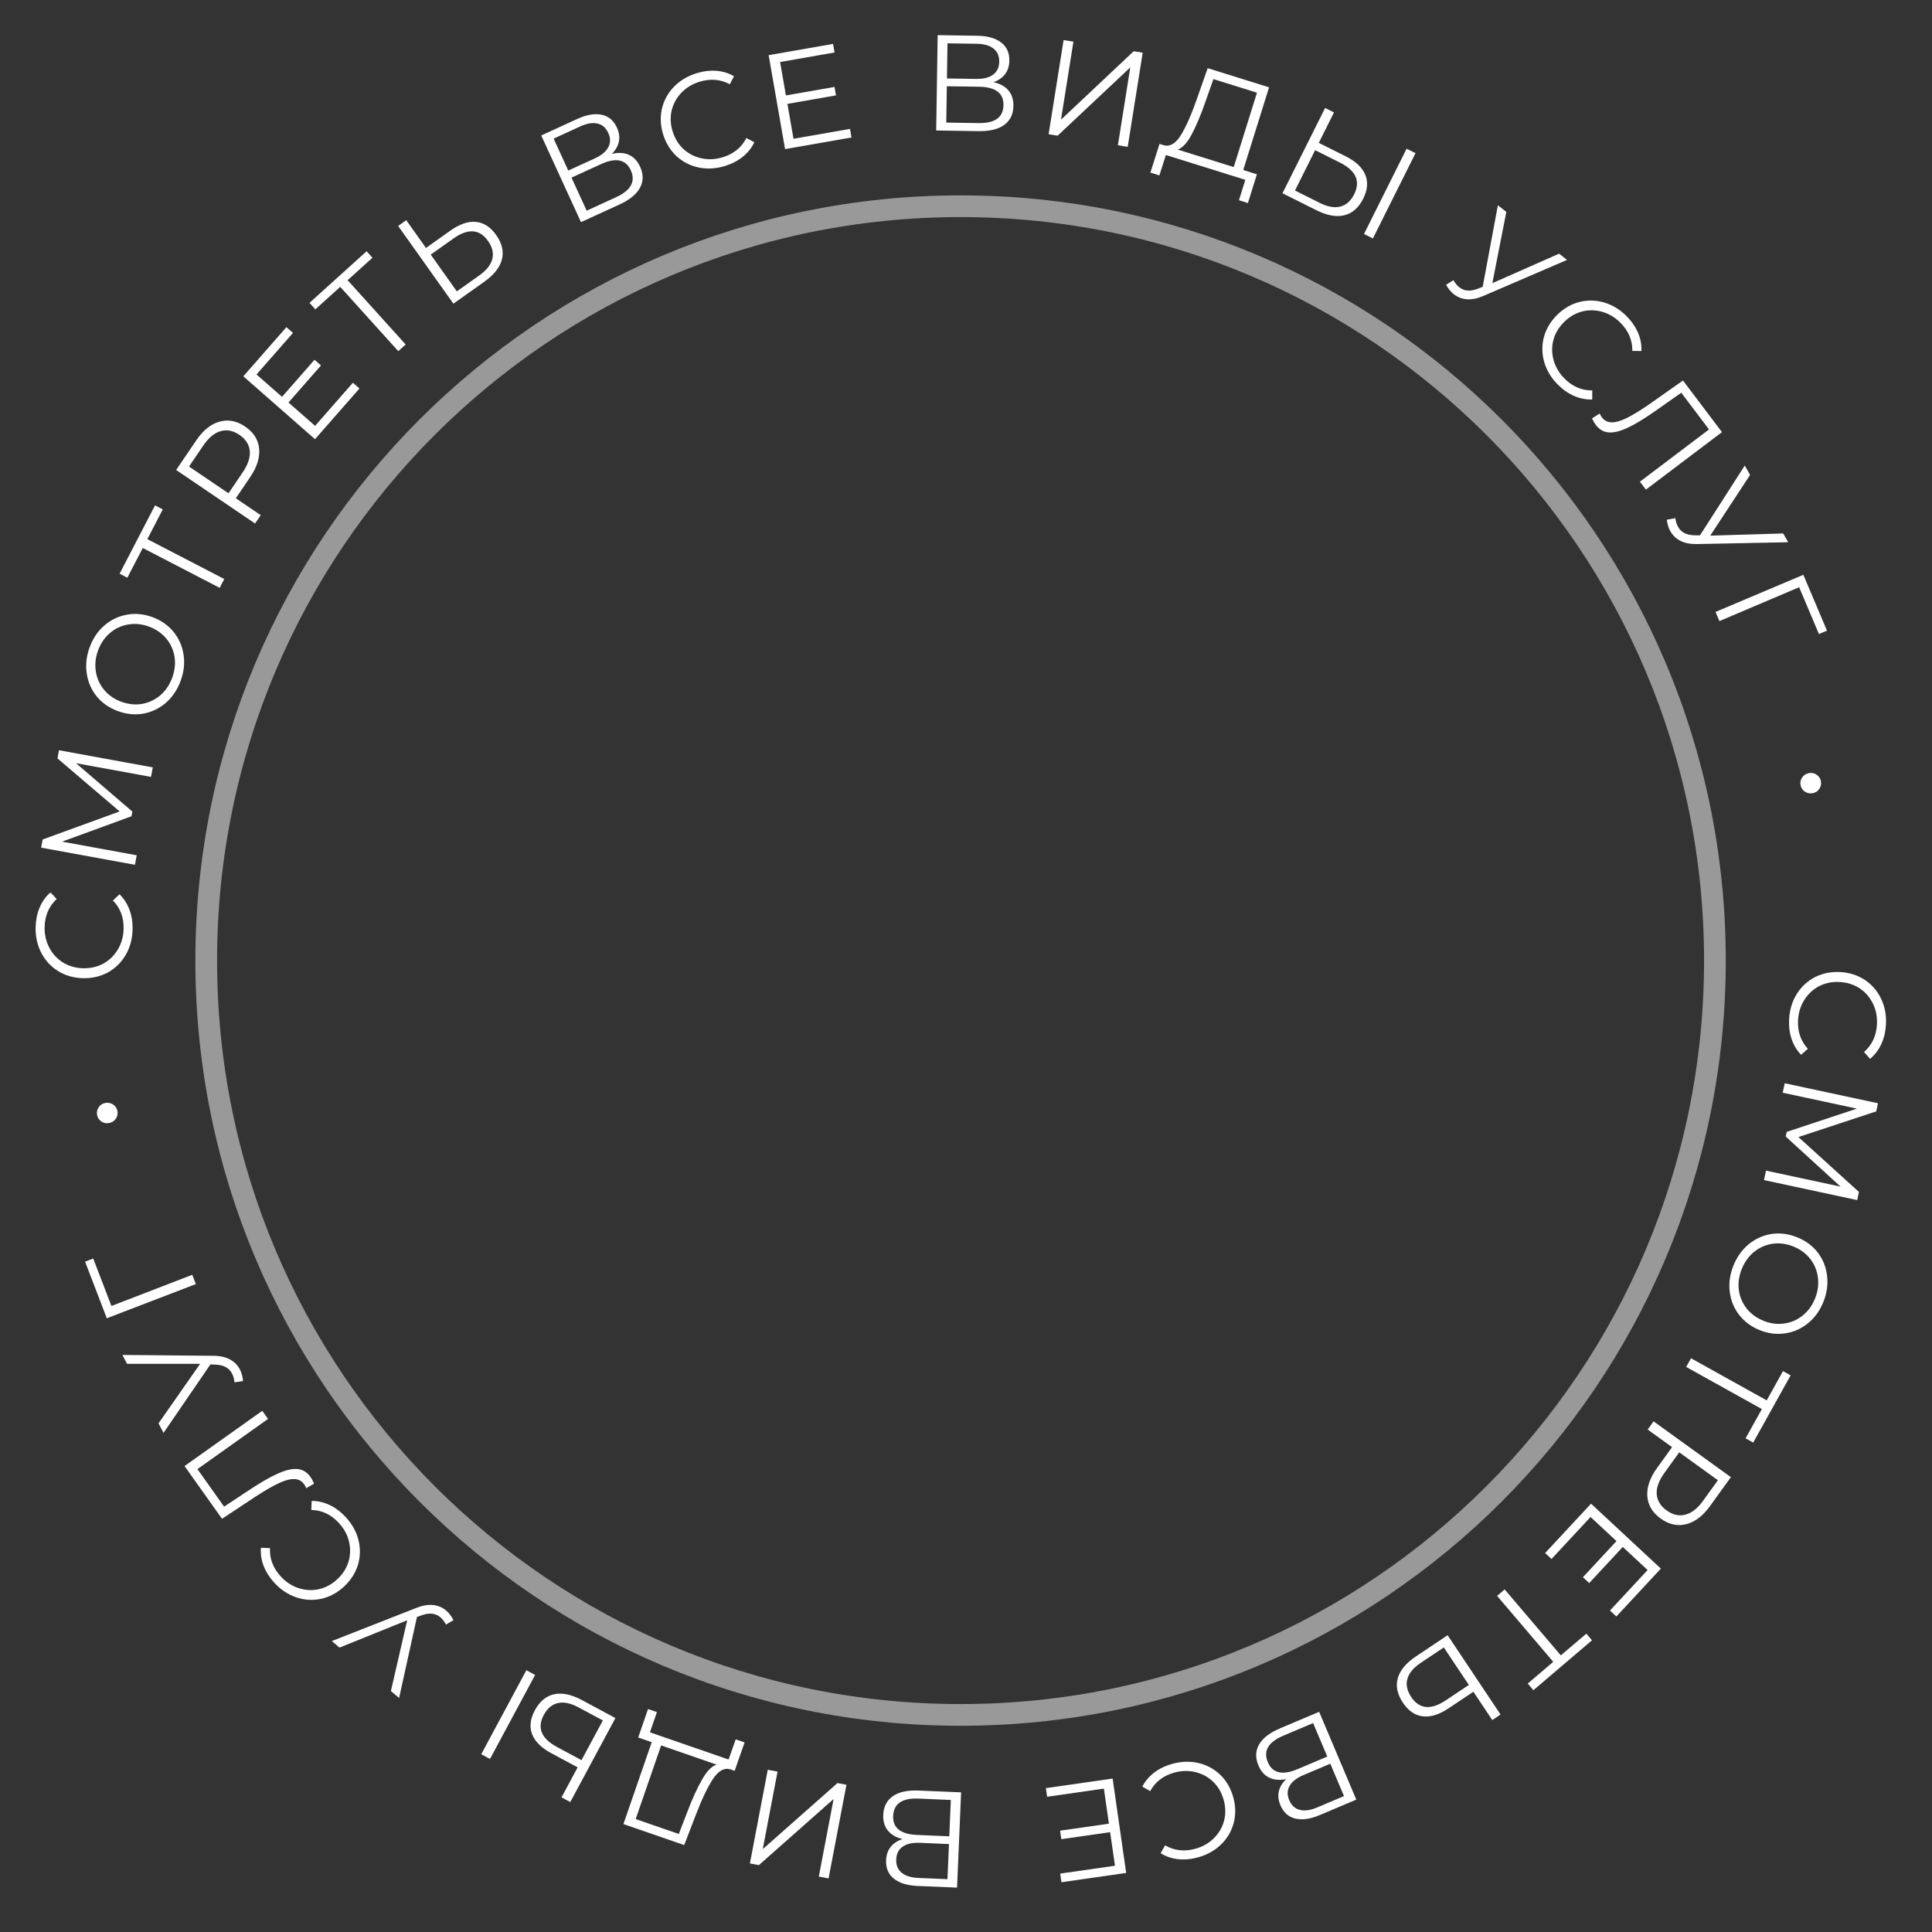 <?xml version="1.0" encoding="UTF-8"?> <svg xmlns="http://www.w3.org/2000/svg" width="178" height="178" viewBox="0 0 178 178" fill="none"><rect x="0" y="0" width="178" height="178" fill="#333333" stroke="none"/><path opacity="0.5" d="M158 88.5C158 126.884 126.884 158 88.5 158C50.116 158 19 126.884 19 88.5C19 50.116 50.116 19 88.5 19C126.884 19 158 50.116 158 88.5Z" stroke="white" stroke-width="2"></path><path d="M164.836 93.887C164.887 93.019 165.124 92.245 165.549 91.565C165.974 90.894 166.536 90.378 167.235 90.016C167.943 89.663 168.719 89.511 169.562 89.56C170.406 89.609 171.155 89.849 171.809 90.281C172.47 90.722 172.973 91.304 173.316 92.028C173.66 92.752 173.807 93.548 173.756 94.417C173.718 95.068 173.575 95.663 173.326 96.202C173.077 96.741 172.732 97.19 172.292 97.55L171.738 96.927C172.471 96.282 172.867 95.438 172.928 94.394C172.968 93.701 172.846 93.061 172.561 92.474C172.277 91.888 171.868 91.416 171.336 91.058C170.803 90.709 170.194 90.514 169.509 90.475C168.824 90.435 168.197 90.558 167.627 90.843C167.057 91.137 166.597 91.559 166.247 92.108C165.896 92.658 165.701 93.279 165.661 93.973C165.6 95.025 165.901 95.91 166.563 96.627L165.94 97.182C165.545 96.773 165.251 96.283 165.058 95.71C164.872 95.146 164.799 94.539 164.836 93.887Z" fill="white"></path><path d="M171.108 110.567L162.519 108.724L162.706 107.853L169.577 109.327L164.522 104.713L164.614 104.283L171.081 102.141L164.246 100.674L164.433 99.803L173.022 101.646L172.862 102.395L165.693 104.759L171.269 109.819L171.108 110.567Z" fill="white"></path><path d="M159.696 116.63C160.016 115.821 160.487 115.157 161.107 114.638C161.732 114.129 162.433 113.814 163.211 113.69C163.986 113.575 164.766 113.673 165.552 113.984C166.337 114.296 166.972 114.76 167.457 115.375C167.939 115.998 168.229 116.707 168.328 117.503C168.431 118.309 168.322 119.116 168.001 119.925C167.68 120.734 167.213 121.39 166.599 121.893C165.982 122.405 165.281 122.721 164.495 122.841C163.717 122.964 162.935 122.87 162.15 122.558C161.364 122.247 160.727 121.778 160.237 121.151C159.755 120.528 159.465 119.819 159.367 119.024C159.265 118.236 159.375 117.438 159.696 116.63ZM160.465 116.935C160.209 117.58 160.122 118.221 160.203 118.856C160.292 119.494 160.534 120.063 160.93 120.562C161.334 121.065 161.855 121.442 162.492 121.695C163.13 121.948 163.764 122.029 164.395 121.937C165.033 121.848 165.599 121.6 166.094 121.193C166.596 120.79 166.975 120.265 167.231 119.619C167.487 118.974 167.573 118.328 167.487 117.682C167.406 117.047 167.165 116.474 166.764 115.964C166.368 115.465 165.851 115.089 165.214 114.836C164.576 114.583 163.938 114.501 163.3 114.59C162.666 114.689 162.098 114.941 161.596 115.345C161.098 115.759 160.722 116.29 160.465 116.935Z" fill="white"></path><path d="M160.825 132.519L162.327 129.821L155.352 125.94L155.797 125.14L162.772 129.021L164.273 126.323L164.975 126.714L161.527 132.91L160.825 132.519Z" fill="white"></path><path d="M157.545 138.76C156.889 139.67 156.158 140.225 155.352 140.427C154.545 140.629 153.762 140.456 153.002 139.908C152.243 139.359 151.832 138.671 151.77 137.842C151.714 137.018 152.015 136.151 152.671 135.242L154.052 133.329L151.803 131.706L152.347 130.953L159.47 136.094L157.545 138.76ZM153.347 135.699C152.838 136.405 152.601 137.054 152.637 137.648C152.68 138.246 152.983 138.748 153.546 139.155C154.123 139.571 154.698 139.703 155.273 139.55C155.854 139.402 156.399 138.976 156.909 138.27L158.275 136.377L154.713 133.806L153.347 135.699Z" fill="white"></path><path d="M142.944 143.633L142.356 143.086L146.586 138.537L153.02 144.519L148.918 148.931L148.33 148.384L151.799 144.652L149.511 142.524L146.417 145.852L145.838 145.313L148.932 141.986L146.542 139.764L142.944 143.633Z" fill="white"></path><path d="M140.755 155.11L143.105 153.108L137.93 147.032L138.627 146.438L143.802 152.514L146.153 150.513L146.674 151.124L141.275 155.722L140.755 155.11Z" fill="white"></path><path d="M133.45 157.397C132.588 157.973 131.8 158.217 131.088 158.13C130.368 158.047 129.758 157.629 129.256 156.878C128.731 156.091 128.575 155.33 128.788 154.595C128.999 153.871 129.56 153.204 130.471 152.596L133.373 150.658L138.251 157.965L137.489 158.473L135.747 155.864L133.45 157.397ZM130.903 153.198C130.228 153.648 129.817 154.139 129.669 154.671C129.513 155.207 129.631 155.767 130.021 156.352C130.769 157.472 131.832 157.572 133.21 156.652L135.329 155.238L133.022 151.783L130.903 153.198Z" fill="white"></path><path d="M118.504 163.914C117.892 164.036 117.369 163.99 116.932 163.775C116.499 163.567 116.169 163.194 115.941 162.654C115.644 161.953 115.666 161.308 116.007 160.718C116.341 160.132 116.989 159.635 117.953 159.228L121.536 157.712L124.958 165.803L121.594 167.226C120.731 167.591 119.982 167.699 119.347 167.55C118.711 167.401 118.252 166.991 117.968 166.321C117.776 165.866 117.729 165.432 117.826 165.018C117.927 164.612 118.153 164.244 118.504 163.914ZM122.564 162.496L120.091 163.542C119.467 163.806 119.043 164.136 118.819 164.53C118.587 164.928 118.574 165.369 118.78 165.855C118.985 166.34 119.311 166.638 119.758 166.749C120.196 166.863 120.728 166.789 121.352 166.525L123.826 165.478L122.564 162.496ZM118.241 159.91C116.846 160.5 116.369 161.315 116.809 162.355C117.239 163.372 118.152 163.586 119.546 162.996L122.286 161.837L120.98 158.751L118.241 159.91Z" fill="white"></path><path d="M108.012 162.506C108.851 162.275 109.661 162.252 110.44 162.437C111.212 162.623 111.881 162.99 112.448 163.537C113.009 164.095 113.402 164.781 113.626 165.595C113.85 166.41 113.863 167.196 113.663 167.954C113.458 168.722 113.068 169.385 112.492 169.942C111.916 170.5 111.209 170.894 110.37 171.125C109.741 171.298 109.131 171.353 108.541 171.289C107.951 171.226 107.415 171.044 106.933 170.742L107.345 170.017C108.191 170.505 109.118 170.61 110.126 170.333C110.796 170.148 111.363 169.828 111.827 169.37C112.291 168.913 112.608 168.375 112.776 167.756C112.936 167.139 112.925 166.5 112.743 165.838C112.561 165.177 112.243 164.622 111.79 164.174C111.329 163.728 110.782 163.427 110.15 163.272C109.517 163.116 108.865 163.13 108.196 163.314C107.179 163.594 106.438 164.162 105.971 165.02L105.245 164.608C105.506 164.102 105.876 163.666 106.357 163.3C106.831 162.943 107.383 162.679 108.012 162.506Z" fill="white"></path><path d="M96.474 165.54L96.36 164.745L102.509 163.862L103.757 172.558L97.794 173.414L97.68 172.619L102.724 171.895L102.28 168.802L97.783 169.447L97.671 168.664L102.168 168.019L101.704 164.789L96.474 165.54Z" fill="white"></path><path d="M83.153 169.44C82.549 169.289 82.095 169.022 81.793 168.641C81.491 168.268 81.352 167.789 81.377 167.204C81.409 166.443 81.706 165.87 82.266 165.483C82.819 165.096 83.617 164.925 84.662 164.969L88.549 165.134L88.176 173.912L84.528 173.757C83.591 173.717 82.868 173.493 82.358 173.087C81.848 172.68 81.608 172.113 81.639 171.385C81.66 170.892 81.803 170.48 82.068 170.148C82.333 169.824 82.695 169.588 83.153 169.44ZM87.43 169.898L84.747 169.784C84.07 169.755 83.545 169.871 83.174 170.132C82.795 170.392 82.594 170.785 82.571 171.312C82.549 171.839 82.716 172.248 83.072 172.539C83.42 172.83 83.932 172.99 84.609 173.019L87.293 173.133L87.43 169.898ZM84.631 165.709C83.118 165.645 82.337 166.177 82.289 167.305C82.243 168.409 82.976 168.993 84.489 169.057L87.46 169.183L87.603 165.835L84.631 165.709Z" fill="white"></path><path d="M76.339 173.065L75.439 172.894L76.803 165.744L69.916 171.84L69.09 171.683L70.736 163.053L71.636 163.225L70.275 170.363L77.159 164.278L77.985 164.436L76.339 173.065Z" fill="white"></path><path d="M58.799 160.081L59.705 157.46L60.523 157.743L59.88 159.605L67.128 162.109L67.783 160.251L68.602 160.534L67.684 163.151L67.269 163.008C66.712 162.851 66.184 163.151 65.683 163.907C65.18 164.672 64.64 165.813 64.062 167.33L63.037 169.99L57.438 168.056L60.045 160.512L58.799 160.081ZM63.308 166.977C63.785 165.725 64.244 164.716 64.687 163.948C65.118 163.185 65.564 162.728 66.023 162.577L60.911 160.811L58.567 167.596L62.54 168.969L63.308 166.977Z" fill="white"></path><path d="M50.787 161.524C49.873 161.033 49.287 160.453 49.03 159.783C48.765 159.109 48.847 158.373 49.275 157.578C49.722 156.745 50.321 156.249 51.07 156.092C51.808 155.938 52.66 156.12 53.626 156.638L56.699 158.29L52.541 166.029L51.734 165.595L53.219 162.831L50.787 161.524ZM53.297 157.303C52.582 156.919 51.956 156.786 51.417 156.905C50.871 157.02 50.431 157.387 50.099 158.006C49.461 159.193 49.872 160.178 51.331 160.962L53.575 162.168L55.542 158.508L53.297 157.303ZM45.145 162.055L44.338 161.621L48.496 153.882L49.303 154.316L45.145 162.055Z" fill="white"></path><path d="M30.57 151.197L38.39 148.128C38.947 147.909 39.457 147.825 39.918 147.876C40.368 147.927 40.765 148.098 41.11 148.39C41.365 148.606 41.589 148.899 41.78 149.269L41.093 149.674C40.938 149.39 40.765 149.167 40.574 149.005C40.133 148.632 39.569 148.567 38.883 148.808L38.416 148.972L36.771 156.439L36.014 155.799L37.516 149.279L31.279 151.797L30.57 151.197Z" fill="white"></path><path d="M31.853 139.776C32.444 140.416 32.836 141.124 33.03 141.902C33.218 142.673 33.199 143.436 32.974 144.191C32.736 144.945 32.307 145.609 31.686 146.182C31.065 146.755 30.372 147.127 29.608 147.298C28.831 147.468 28.063 147.426 27.304 147.17C26.544 146.915 25.869 146.467 25.279 145.828C24.836 145.349 24.508 144.832 24.293 144.279C24.078 143.726 23.994 143.166 24.041 142.599L24.874 142.632C24.829 143.608 25.161 144.479 25.871 145.248C26.342 145.758 26.887 146.114 27.506 146.317C28.126 146.519 28.749 146.553 29.376 146.418C29.998 146.277 30.561 145.974 31.065 145.509C31.569 145.043 31.916 144.507 32.106 143.899C32.29 143.284 32.306 142.66 32.154 142.027C32.002 141.393 31.69 140.821 31.219 140.311C30.504 139.536 29.659 139.138 28.683 139.117L28.716 138.283C29.284 138.282 29.842 138.411 30.388 138.67C30.922 138.928 31.411 139.297 31.853 139.776Z" fill="white"></path><path d="M17.003 135.071L24.164 129.982L24.695 130.728L18.189 135.353L20.646 138.81L23.098 137.191C24.111 136.522 24.967 136.037 25.666 135.735C26.354 135.431 26.939 135.302 27.424 135.348C27.901 135.399 28.293 135.639 28.598 136.068C28.729 136.253 28.841 136.46 28.933 136.692L28.215 137.111C28.16 136.975 28.093 136.853 28.016 136.744C27.802 136.444 27.511 136.287 27.141 136.272C26.767 136.251 26.297 136.369 25.731 136.628C25.159 136.891 24.448 137.299 23.598 137.851L20.457 139.93L17.003 135.071Z" fill="white"></path><path d="M11.278 124.833L19.678 124.913C20.277 124.918 20.781 125.031 21.19 125.25C21.588 125.466 21.892 125.773 22.103 126.173C22.259 126.469 22.357 126.824 22.396 127.239L21.607 127.357C21.57 127.036 21.493 126.765 21.376 126.543C21.106 126.032 20.608 125.76 19.881 125.728L19.387 125.705L15.068 132.014L14.605 131.138L18.437 125.653L11.711 125.655L11.278 124.833Z" fill="white"></path><path d="M8.589 115.953L10.266 120.323L17.713 117.452L18.042 118.307L9.84 121.455L7.839 116.241L8.589 115.953Z" fill="white"></path><path d="M10.821 102.378C10.866 102.634 10.813 102.868 10.664 103.081C10.514 103.294 10.303 103.424 10.031 103.472C9.768 103.518 9.533 103.466 9.328 103.315C9.115 103.165 8.987 102.962 8.942 102.707C8.897 102.452 8.95 102.217 9.099 102.004C9.241 101.793 9.443 101.664 9.707 101.618C9.971 101.571 10.213 101.623 10.434 101.771C10.647 101.92 10.776 102.123 10.821 102.378Z" fill="white"></path><path d="M12.215 85.651C12.191 86.521 11.977 87.302 11.574 87.994C11.17 88.678 10.624 89.212 9.936 89.595C9.24 89.969 8.469 90.145 7.624 90.122C6.78 90.1 6.024 89.882 5.357 89.471C4.682 89.051 4.162 88.485 3.796 87.772C3.43 87.059 3.259 86.267 3.283 85.397C3.3 84.745 3.425 84.146 3.658 83.6C3.89 83.054 4.22 82.594 4.649 82.221L5.223 82.826C4.51 83.493 4.14 84.349 4.111 85.395C4.093 86.089 4.234 86.725 4.537 87.302C4.839 87.879 5.262 88.339 5.805 88.68C6.349 89.012 6.963 89.188 7.649 89.207C8.335 89.225 8.958 89.083 9.519 88.78C10.08 88.469 10.527 88.033 10.86 87.473C11.193 86.913 11.369 86.286 11.388 85.591C11.416 84.538 11.088 83.662 10.404 82.966L11.01 82.392C11.417 82.788 11.727 83.27 11.937 83.836C12.14 84.394 12.232 84.999 12.215 85.651Z" fill="white"></path><path d="M5.433 69.121L14.075 70.701L13.915 71.577L7.001 70.314L12.195 74.772L12.116 75.204L5.718 77.542L12.594 78.799L12.434 79.676L3.792 78.096L3.93 77.343L11.023 74.761L5.295 69.874L5.433 69.121Z" fill="white"></path><path d="M16.652 62.702C16.356 63.52 15.906 64.197 15.302 64.735C14.692 65.262 14.001 65.598 13.227 65.745C12.456 65.884 11.673 65.809 10.878 65.521C10.084 65.233 9.435 64.789 8.932 64.188C8.432 63.58 8.12 62.88 7.998 62.088C7.871 61.285 7.955 60.475 8.252 59.657C8.548 58.839 8.996 58.169 9.594 57.647C10.195 57.117 10.887 56.781 11.669 56.637C12.443 56.49 13.227 56.561 14.021 56.849C14.816 57.137 15.467 57.587 15.975 58.198C16.476 58.806 16.787 59.507 16.909 60.298C17.035 61.082 16.949 61.883 16.652 62.702ZM15.874 62.419C16.11 61.766 16.179 61.124 16.079 60.491C15.971 59.856 15.711 59.295 15.301 58.808C14.882 58.318 14.35 57.956 13.705 57.722C13.06 57.488 12.424 57.427 11.796 57.538C11.161 57.645 10.602 57.91 10.12 58.332C9.63 58.75 9.267 59.286 9.03 59.939C8.794 60.592 8.728 61.24 8.833 61.883C8.933 62.516 9.191 63.081 9.607 63.579C10.018 64.066 10.546 64.426 11.191 64.66C11.836 64.894 12.476 64.957 13.111 64.849C13.742 64.73 14.302 64.461 14.791 64.043C15.276 63.613 15.637 63.072 15.874 62.419Z" fill="white"></path><path d="M14.996 46.932L13.575 49.673L20.661 53.346L20.24 54.16L13.153 50.487L11.732 53.228L11.019 52.858L14.283 46.563L14.996 46.932Z" fill="white"></path><path d="M18.076 40.58C18.705 39.652 19.42 39.075 20.22 38.849C21.02 38.624 21.808 38.774 22.583 39.3C23.359 39.826 23.79 40.502 23.876 41.329C23.955 42.151 23.68 43.026 23.051 43.954L21.727 45.907L24.022 47.463L23.501 48.232L16.23 43.301L18.076 40.58ZM22.362 43.517C22.85 42.797 23.068 42.141 23.015 41.548C22.954 40.952 22.637 40.458 22.062 40.068C21.474 39.669 20.894 39.554 20.325 39.724C19.748 39.889 19.215 40.331 18.727 41.051L17.416 42.983L21.052 45.449L22.362 43.517Z" fill="white"></path><path d="M32.514 35.263L33.118 35.793L29.022 40.463L22.417 34.671L26.389 30.142L26.993 30.671L23.633 34.502L25.983 36.562L28.978 33.147L29.573 33.668L26.577 37.084L29.03 39.235L32.514 35.263Z" fill="white"></path><path d="M34.316 23.745L32.025 25.815L37.374 31.738L36.694 32.352L31.345 26.429L29.053 28.498L28.515 27.902L33.778 23.149L34.316 23.745Z" fill="white"></path><path d="M41.498 21.245C42.343 20.644 43.124 20.377 43.838 20.444C44.56 20.506 45.182 20.905 45.706 21.642C46.254 22.412 46.432 23.168 46.24 23.91C46.051 24.64 45.51 25.322 44.616 25.957L41.773 27.979L36.683 20.818L37.43 20.287L39.247 22.845L41.498 21.245ZM44.167 25.368C44.828 24.898 45.225 24.395 45.358 23.86C45.497 23.319 45.363 22.763 44.956 22.19C44.176 21.092 43.11 21.023 41.76 21.983L39.684 23.459L42.09 26.844L44.167 25.368Z" fill="white"></path><path d="M56.374 14.177C56.981 14.037 57.506 14.067 57.949 14.269C58.387 14.464 58.729 14.827 58.973 15.36C59.291 16.052 59.287 16.697 58.964 17.297C58.648 17.893 58.015 18.409 57.064 18.845L53.528 20.466L49.866 12.481L53.186 10.959C54.037 10.568 54.783 10.438 55.423 10.568C56.062 10.698 56.534 11.094 56.837 11.755C57.043 12.204 57.103 12.637 57.018 13.053C56.929 13.462 56.715 13.837 56.374 14.177ZM52.357 15.715L54.798 14.596C55.414 14.313 55.828 13.972 56.04 13.57C56.26 13.166 56.26 12.724 56.04 12.245C55.82 11.766 55.486 11.478 55.036 11.38C54.594 11.279 54.065 11.37 53.449 11.652L51.007 12.772L52.357 15.715ZM56.756 18.171C58.132 17.54 58.585 16.711 58.114 15.684C57.654 14.681 56.735 14.494 55.359 15.126L52.655 16.365L54.052 19.411L56.756 18.171Z" fill="white"></path><path d="M66.799 15.29C65.968 15.546 65.159 15.594 64.375 15.433C63.598 15.269 62.917 14.923 62.334 14.393C61.757 13.853 61.343 13.179 61.095 12.372C60.846 11.564 60.81 10.779 60.986 10.015C61.168 9.241 61.538 8.567 62.097 7.992C62.655 7.418 63.35 7.002 64.182 6.746C64.805 6.554 65.413 6.481 66.005 6.526C66.597 6.572 67.138 6.738 67.629 7.024L67.239 7.762C66.379 7.3 65.449 7.223 64.449 7.531C63.786 7.735 63.229 8.073 62.779 8.544C62.328 9.015 62.029 9.563 61.879 10.187C61.738 10.808 61.768 11.447 61.97 12.102C62.172 12.758 62.506 13.303 62.973 13.737C63.447 14.169 64.003 14.453 64.64 14.589C65.277 14.726 65.928 14.692 66.592 14.487C67.599 14.177 68.323 13.586 68.764 12.715L69.501 13.105C69.257 13.618 68.9 14.065 68.43 14.446C67.967 14.817 67.423 15.098 66.799 15.29Z" fill="white"></path><path d="M78.312 11.875L78.451 12.666L72.331 13.736L70.817 5.083L76.751 4.045L76.89 4.836L71.871 5.714L72.409 8.792L76.884 8.009L77.02 8.788L72.545 9.571L73.108 12.785L78.312 11.875Z" fill="white"></path><path d="M91.532 7.572C92.141 7.707 92.601 7.961 92.913 8.334C93.226 8.698 93.377 9.173 93.368 9.759C93.357 10.52 93.076 11.102 92.526 11.503C91.984 11.905 91.19 12.098 90.144 12.082L86.254 12.021L86.39 3.237L90.042 3.294C90.979 3.308 91.708 3.512 92.229 3.905C92.75 4.298 93.005 4.858 92.993 5.586C92.986 6.08 92.854 6.496 92.598 6.835C92.342 7.166 91.986 7.412 91.532 7.572ZM87.245 7.229L89.93 7.271C90.608 7.281 91.129 7.151 91.493 6.881C91.865 6.611 92.055 6.212 92.063 5.685C92.071 5.158 91.894 4.753 91.53 4.472C91.174 4.19 90.658 4.044 89.98 4.033L87.295 3.992L87.245 7.229ZM90.156 11.341C91.67 11.364 92.436 10.812 92.453 9.682C92.47 8.578 91.722 8.014 90.208 7.991L87.234 7.945L87.182 11.295L90.156 11.341Z" fill="white"></path><path d="M97.992 3.693L98.897 3.837L97.753 11.025L104.45 4.721L105.28 4.853L103.899 13.529L102.994 13.385L104.136 6.209L97.442 12.501L96.611 12.369L97.992 3.693Z" fill="white"></path><path d="M115.801 16.058L114.975 18.706L114.148 18.448L114.735 16.567L107.415 14.282L106.816 16.16L105.99 15.902L106.828 13.258L107.247 13.389C107.808 13.529 108.327 13.213 108.805 12.442C109.285 11.662 109.79 10.505 110.322 8.971L111.266 6.281L116.921 8.046L114.543 15.665L115.801 16.058ZM111.086 9.302C110.647 10.567 110.219 11.59 109.8 12.371C109.391 13.146 108.96 13.616 108.505 13.781L113.668 15.393L115.807 8.54L111.794 7.287L111.086 9.302Z" fill="white"></path><path d="M123.972 14.397C124.9 14.861 125.502 15.424 125.779 16.086C126.064 16.752 126.004 17.489 125.6 18.298C125.178 19.143 124.594 19.656 123.85 19.836C123.116 20.012 122.259 19.855 121.279 19.365L118.158 17.806L122.085 9.947L122.904 10.357L121.502 13.163L123.972 14.397ZM121.588 18.692C122.314 19.054 122.944 19.168 123.479 19.033C124.022 18.902 124.45 18.522 124.764 17.894C125.366 16.689 124.926 15.716 123.444 14.976L121.165 13.837L119.309 17.553L121.588 18.692ZM129.595 13.7L130.415 14.11L126.488 21.968L125.669 21.558L129.595 13.7Z" fill="white"></path><path d="M144.373 23.946L136.658 27.269C136.108 27.506 135.602 27.607 135.139 27.572C134.688 27.535 134.285 27.377 133.931 27.097C133.668 26.889 133.435 26.604 133.232 26.24L133.906 25.813C134.069 26.092 134.25 26.309 134.446 26.465C134.899 26.823 135.465 26.87 136.143 26.606L136.604 26.427L138.004 18.91L138.781 19.525L137.494 26.09L143.645 23.37L144.373 23.946Z" fill="white"></path><path d="M143.51 35.416C142.899 34.796 142.484 34.101 142.265 33.33C142.052 32.565 142.045 31.802 142.246 31.04C142.459 30.279 142.866 29.601 143.468 29.008C144.07 28.415 144.75 28.02 145.509 27.825C146.279 27.629 147.048 27.647 147.816 27.877C148.583 28.107 149.272 28.532 149.883 29.152C150.341 29.617 150.686 30.122 150.919 30.668C151.152 31.214 151.254 31.771 151.226 32.339L150.392 32.333C150.405 31.357 150.045 30.496 149.311 29.752C148.823 29.257 148.266 28.919 147.641 28.736C147.015 28.555 146.391 28.541 145.768 28.696C145.152 28.858 144.599 29.179 144.111 29.66C143.622 30.142 143.293 30.69 143.123 31.304C142.958 31.924 142.963 32.548 143.136 33.176C143.309 33.805 143.639 34.366 144.126 34.861C144.866 35.612 145.724 35.982 146.701 35.971L146.695 36.805C146.126 36.825 145.565 36.714 145.011 36.474C144.468 36.233 143.968 35.88 143.51 35.416Z" fill="white"></path><path d="M158.65 39.813L151.641 45.11L151.089 44.379L157.457 39.566L154.899 36.182L152.496 37.873C151.503 38.571 150.661 39.081 149.971 39.403C149.293 39.727 148.711 39.873 148.226 39.841C147.747 39.804 147.349 39.575 147.031 39.155C146.895 38.975 146.777 38.77 146.677 38.541L147.384 38.102C147.443 38.236 147.513 38.356 147.593 38.463C147.815 38.756 148.111 38.905 148.481 38.909C148.856 38.919 149.322 38.787 149.88 38.512C150.445 38.232 151.143 37.804 151.976 37.227L155.056 35.057L158.65 39.813Z" fill="white"></path><path d="M164.751 49.957L156.352 50.126C155.753 50.139 155.246 50.041 154.831 49.834C154.427 49.63 154.113 49.331 153.891 48.938C153.726 48.647 153.618 48.295 153.567 47.882L154.352 47.74C154.398 48.06 154.483 48.329 154.607 48.547C154.891 49.05 155.397 49.306 156.125 49.318L156.62 49.326L160.75 42.891L161.239 43.754L157.571 49.35L164.293 49.149L164.751 49.957Z" fill="white"></path><path d="M167.583 58.414L165.759 54.102L158.413 57.223L158.056 56.379L166.147 52.957L168.323 58.101L167.583 58.414Z" fill="white"></path><path d="M165.893 72.349C165.84 72.095 165.886 71.86 166.029 71.642C166.172 71.425 166.378 71.288 166.649 71.232C166.911 71.178 167.147 71.223 167.356 71.368C167.574 71.511 167.709 71.709 167.761 71.963C167.814 72.217 167.768 72.453 167.625 72.671C167.49 72.886 167.292 73.022 167.03 73.076C166.768 73.13 166.524 73.086 166.298 72.945C166.08 72.802 165.945 72.603 165.893 72.349Z" fill="white"></path></svg> 